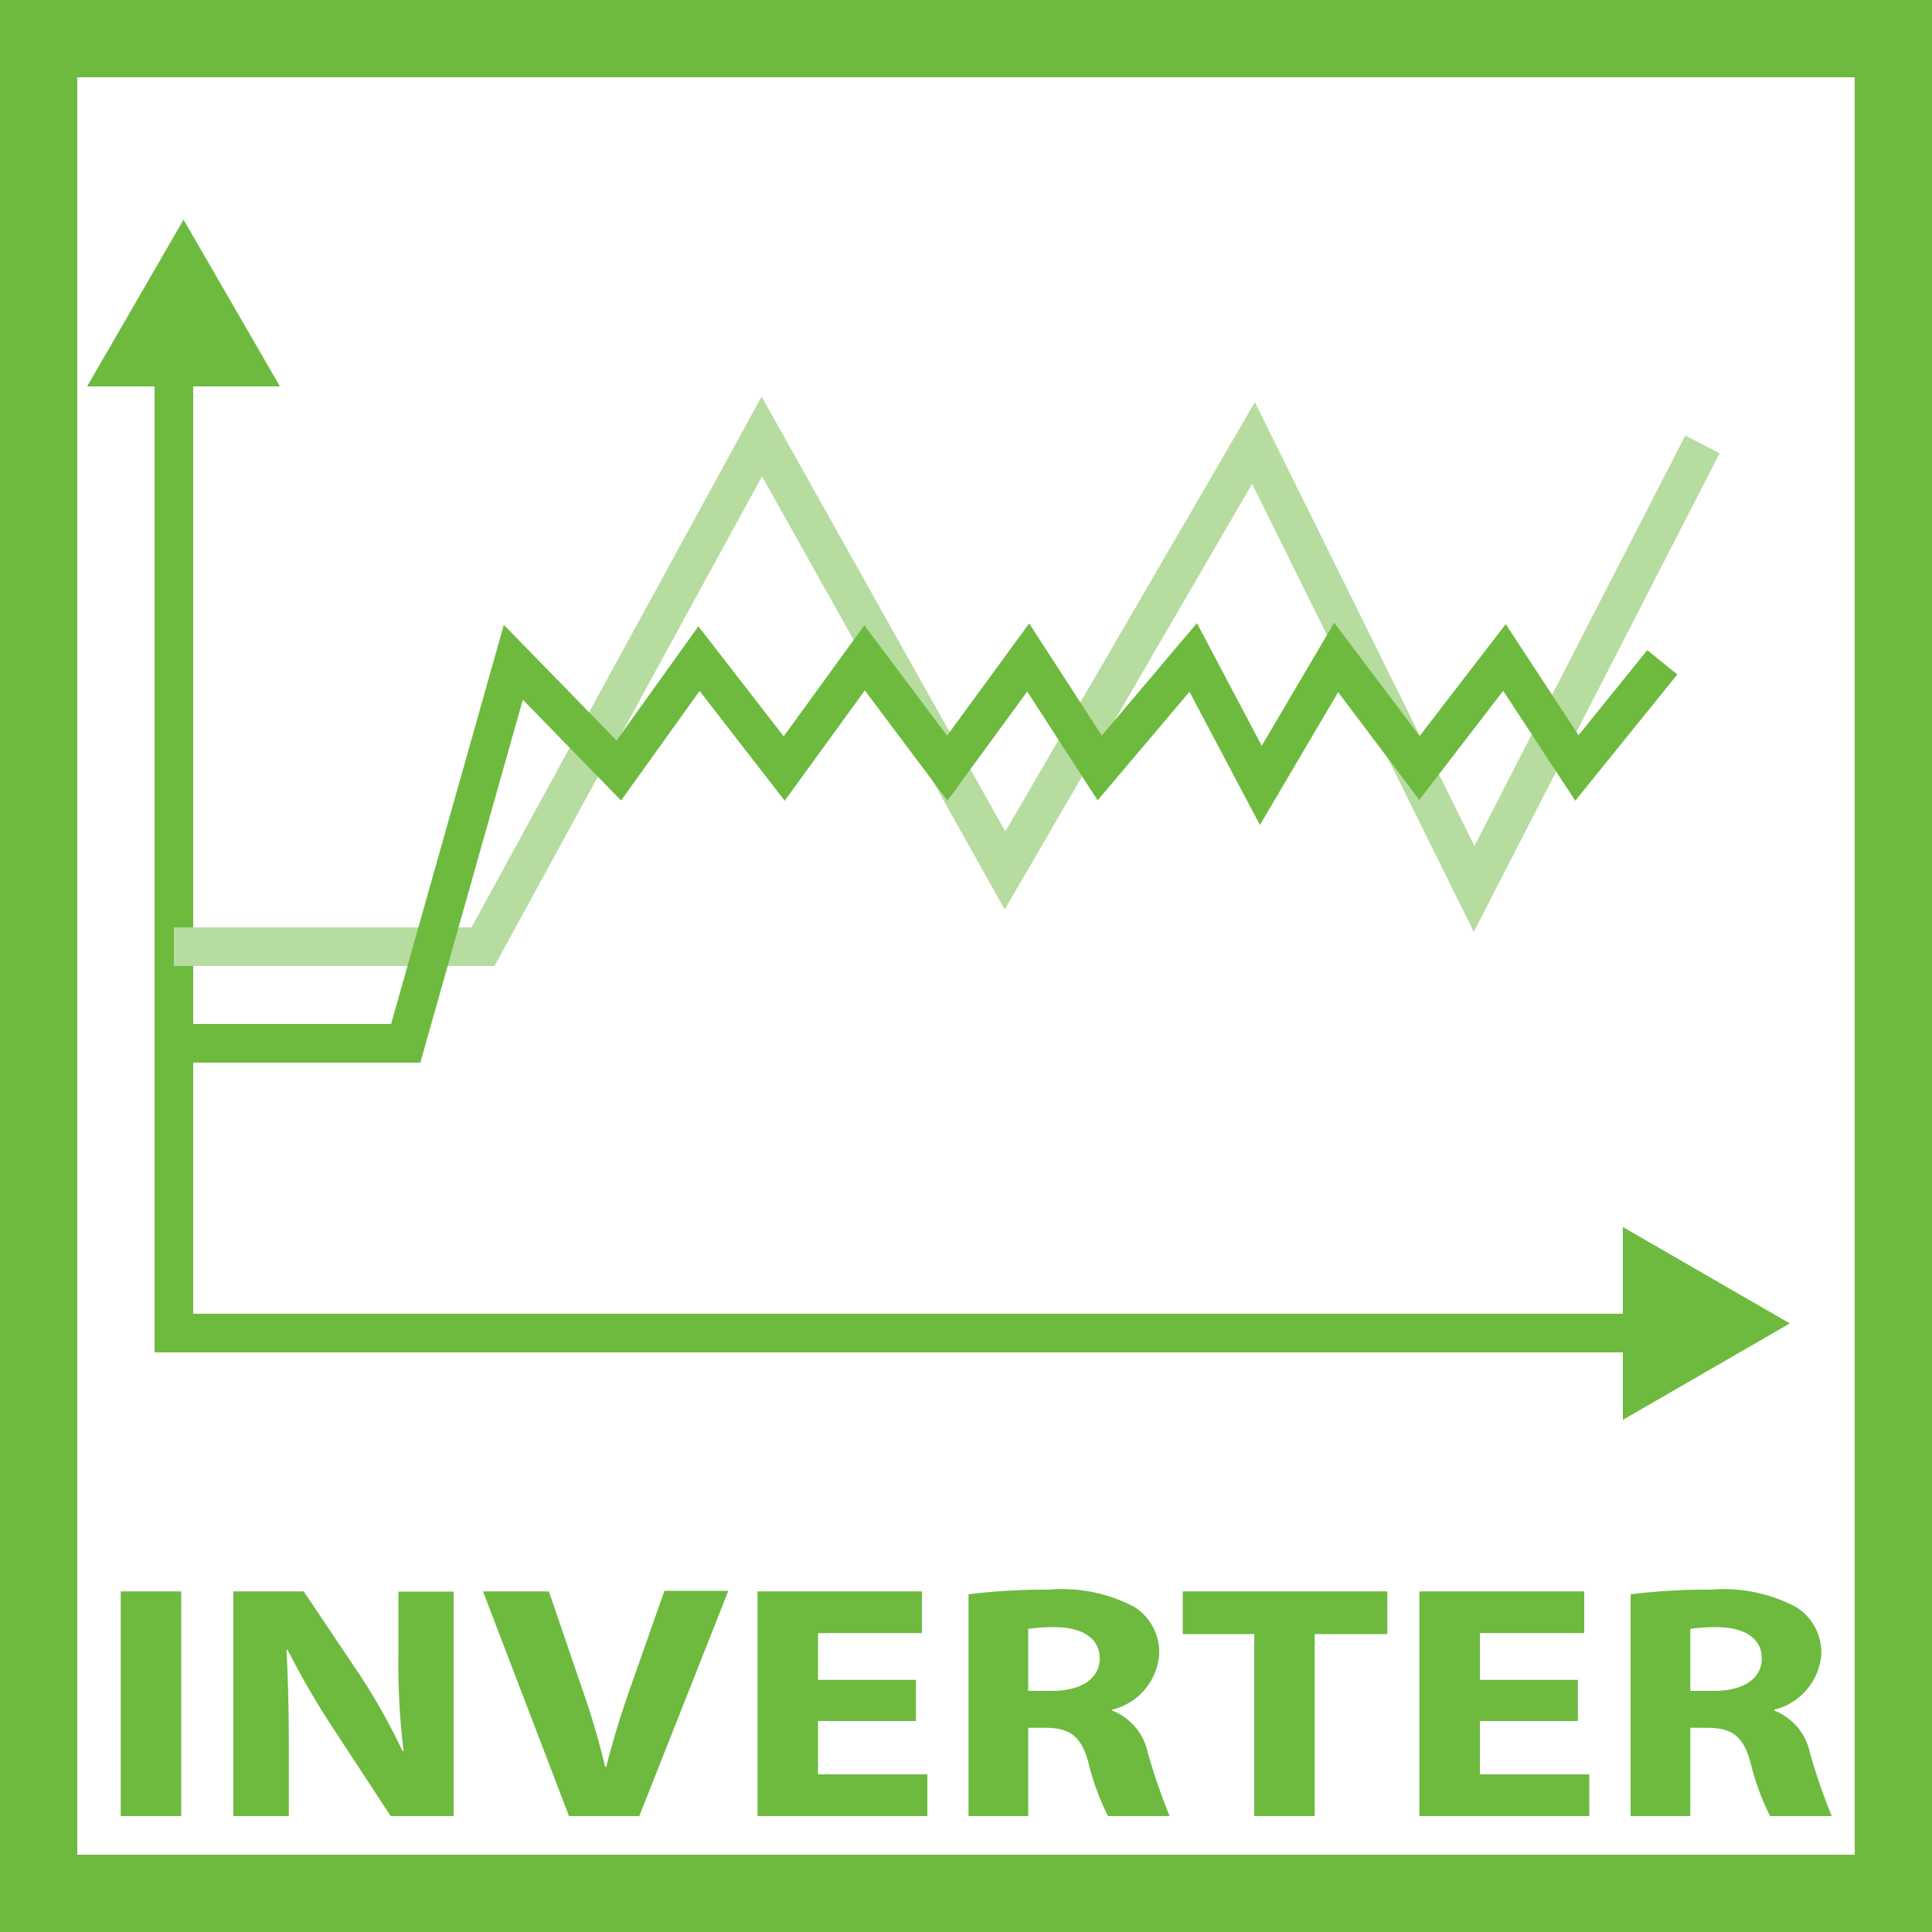 <svg xmlns="http://www.w3.org/2000/svg" viewBox="0 0 100 100"><rect x="0" y="0" width="100" height="100" fill="#333333" stroke="none"/><defs><style>.a{fill:#fff;}.b{fill:#6dba3f;}.c,.d{fill:none;stroke-miterlimit:10;stroke-width:2px;}.c{stroke:#6dba3f;}.d{stroke:#b6dc9f;}</style></defs><title>icon</title><rect class="a" x="2" y="2" width="96" height="96"/><path class="b" d="M96,4V96H4V4H96m4-4H0V100H100V0h0Z"/><path class="b" d="M9.38,82.37V94H6.25V82.37H9.38Z"/><path class="b" d="M12.08,94V82.37h3.64l2.86,4.26a31.82,31.82,0,0,1,2.25,4h0.06a36.44,36.44,0,0,1-.27-4.85v-3.4h2.86V94H20.22l-2.94-4.49a41,41,0,0,1-2.39-4.11l-0.06,0c0.08,1.54.12,3.18,0.12,5.07V94H12.08Z"/><path class="b" d="M29.45,94L25,82.37h3.41l1.68,4.92a40,40,0,0,1,1.23,4.16h0.06c0.35-1.4.78-2.78,1.25-4.11l1.76-5h3.31L33.09,94H29.45Z"/><path class="b" d="M47.41,89.08H42.34v2.76H48V94H39.21V82.37h8.51v2.16H42.34v2.42h5.07v2.14Z"/><path class="b" d="M50.13,82.52a32.43,32.43,0,0,1,4.15-.24,8,8,0,0,1,4.46.91A2.78,2.78,0,0,1,60,85.63a3.19,3.19,0,0,1-2.43,2.86v0.05a3,3,0,0,1,1.84,2.18A31,31,0,0,0,60.54,94H57.35a12.93,12.93,0,0,1-1-2.71c-0.37-1.45-1-1.85-2.23-1.86H53.22V94H50.13V82.52Zm3.09,5h1.23c1.55,0,2.47-.66,2.47-1.68s-0.86-1.6-2.29-1.62a9.32,9.32,0,0,0-1.41.09v3.21Z"/><path class="b" d="M64.92,84.58h-3.7V82.37H71.81v2.21H68.05V94H64.92V84.58Z"/><path class="b" d="M81.67,89.08H76.6v2.76h5.66V94H73.47V82.37H82v2.16H76.6v2.42h5.07v2.14Z"/><path class="b" d="M84.4,82.52a32.43,32.43,0,0,1,4.15-.24A8,8,0,0,1,93,83.2a2.78,2.78,0,0,1,1.27,2.43,3.19,3.19,0,0,1-2.43,2.86v0.05a3,3,0,0,1,1.84,2.18A30.81,30.81,0,0,0,94.81,94H91.62a12.93,12.93,0,0,1-1-2.71c-0.37-1.45-1-1.85-2.23-1.86H87.49V94H84.4V82.52Zm3.09,5h1.23c1.55,0,2.47-.66,2.47-1.68s-0.86-1.6-2.29-1.62a9.32,9.32,0,0,0-1.41.09v3.21Z"/><polyline class="c" points="9 18 9 69 86 69"/><polygon class="b" points="4.51 20 9.5 11.37 14.49 20 4.51 20"/><polygon class="b" points="84 73.49 92.64 68.5 84 63.51 84 73.49"/><polyline class="d" points="9 49 25 49 39.43 22.59 52.02 45.06 64.88 22.93 76.3 46.01 88.12 23"/><polyline class="c" points="9 54 21 54 26.57 34.28 32.03 39.88 36.18 34.09 40.59 39.78 44.75 34.05 49.03 39.76 53.22 34.03 56.92 39.75 61.76 34.03 65.26 40.65 69.16 34.03 73.47 39.75 77.87 34.03 81.62 39.75 86.04 34.28"/></svg>